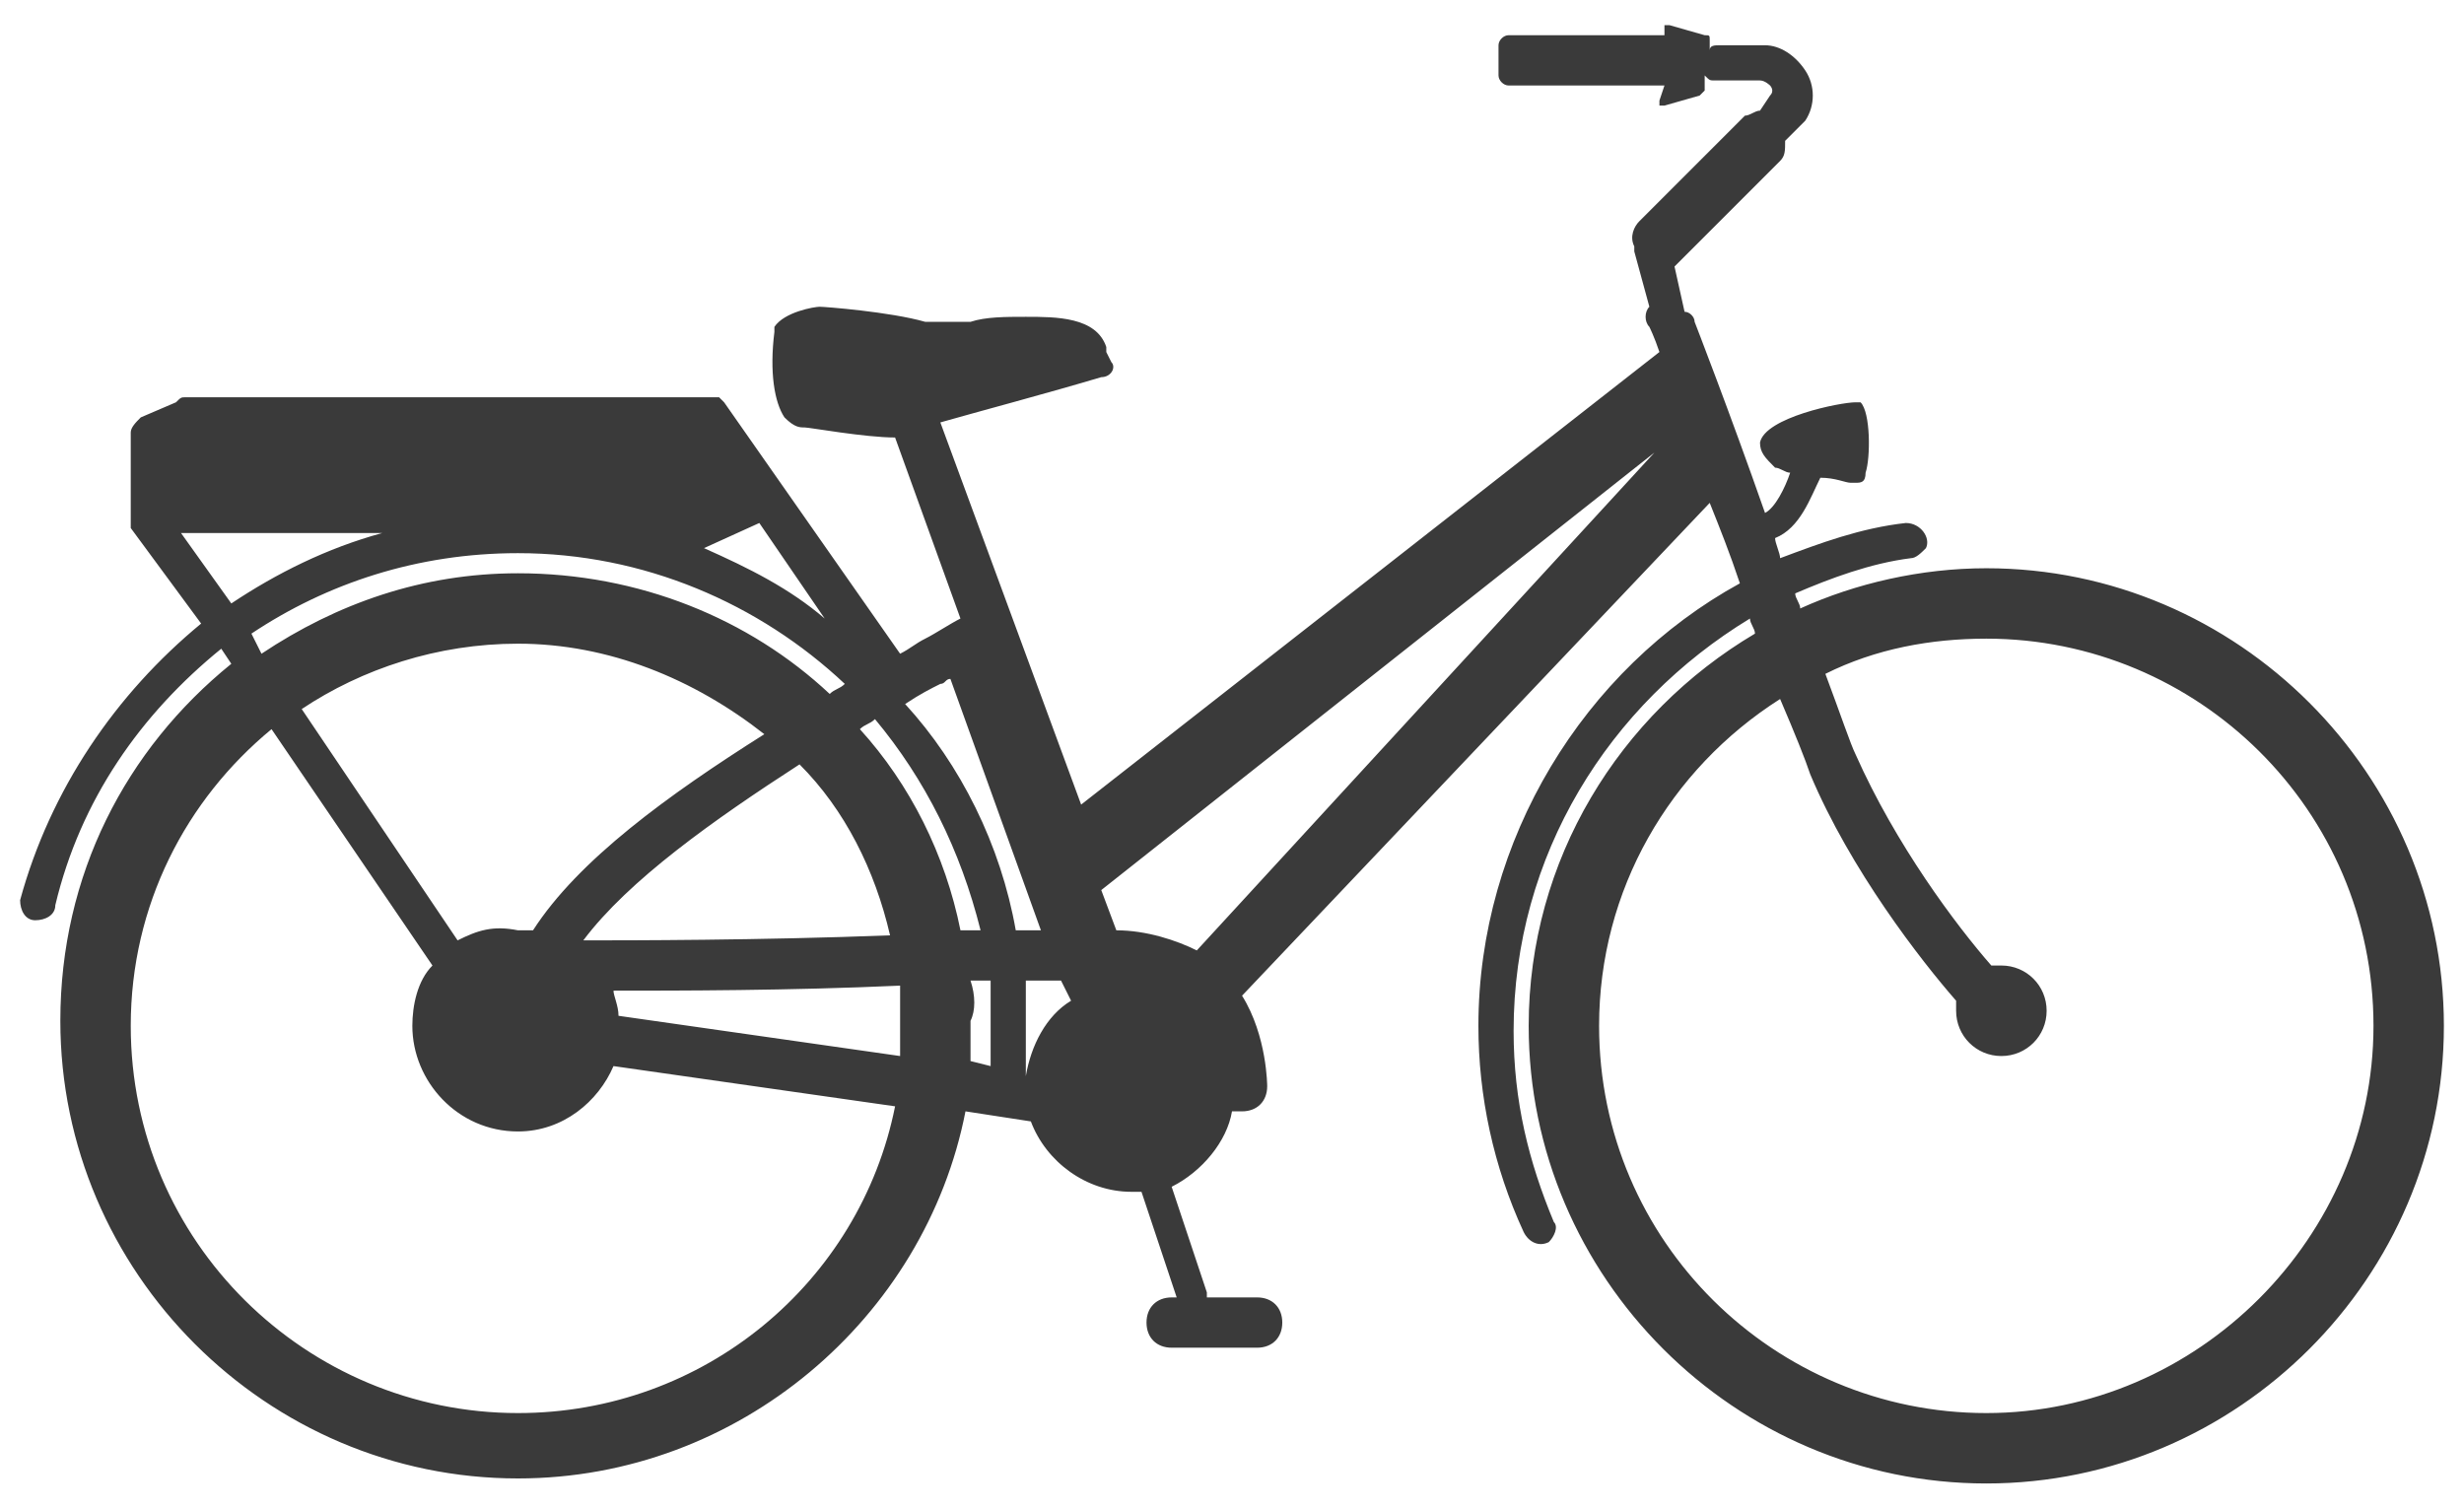 <?xml version="1.0" encoding="utf-8"?>
<!-- Generator: Adobe Illustrator 25.2.0, SVG Export Plug-In . SVG Version: 6.00 Build 0)  -->
<svg version="1.1" id="Layer_1" xmlns="http://www.w3.org/2000/svg" xmlns:xlink="http://www.w3.org/1999/xlink" x="0px" y="0px"
	 viewBox="0 0 49 30" style="enable-background:new 0 0 49 30;" xml:space="preserve">
<style type="text/css">
	.st0{fill:#3A3A3A;}
	.st1{fill:none;stroke:#3A3A3A;stroke-linecap:round;stroke-miterlimit:10;}
	.st2{fill:none;stroke:#3A3A3A;stroke-linecap:round;stroke-miterlimit:10;stroke-dasharray:2.6,2.912;}
	.st3{fill:none;stroke:#3A3A3A;stroke-linecap:round;stroke-miterlimit:10;stroke-dasharray:2.234,2.234;}
</style>
<g>
	<g>
		<path class="st0" d="M39.5,28.1c-4.2,0-7.7-3.4-7.7-7.7c0-2.7,1.4-5.1,3.6-6.5c0.3,0.7,0.5,1.2,0.6,1.5c0.8,1.9,2.2,3.7,2.9,4.5
			c0,0.1,0,0.2,0,0.2c0,0.5,0.4,0.9,0.9,0.9c0.5,0,0.9-0.4,0.9-0.9c0-0.5-0.4-0.9-0.9-0.9c-0.1,0-0.1,0-0.2,0
			c-0.7-0.8-1.9-2.4-2.7-4.2c-0.1-0.2-0.3-0.8-0.6-1.6c1-0.5,2.1-0.7,3.2-0.7c4.2,0,7.7,3.4,7.7,7.7C47.2,24.6,43.7,28.1,39.5,28.1
			 M19.3,19.5c0.1,0,0.2,0,0.4,0c0,0.3,0,0.6,0,0.9c0,0.3,0,0.6,0,0.8l-0.4-0.1c0-0.3,0-0.5,0-0.8C19.4,20.1,19.4,19.8,19.3,19.5
			 M10.3,28.1c-4.2,0-7.7-3.4-7.7-7.7c0-2.4,1.1-4.5,2.8-5.9l3.2,4.7c-0.3,0.3-0.4,0.8-0.4,1.2c0,1.1,0.9,2.1,2.1,2.1
			c0.9,0,1.6-0.6,1.9-1.3l5.6,0.8C17.1,25.5,14,28.1,10.3,28.1 M5,12.6c1.5-1,3.3-1.6,5.3-1.6c2.5,0,4.8,1,6.5,2.6
			c-0.1,0.1-0.2,0.1-0.3,0.2c-1.6-1.5-3.8-2.4-6.2-2.4c-1.9,0-3.6,0.6-5.1,1.6L5,12.6z M3.6,10.6l4,0c-1.1,0.3-2.1,0.8-3,1.4
			L3.6,10.6z M17.1,14.5c0.1-0.1,0.2-0.1,0.3-0.2c1,1.2,1.7,2.6,2.1,4.2c-0.1,0-0.2,0-0.4,0C18.8,17,18.1,15.6,17.1,14.5 M15.1,10.4
			l1.3,1.9c-0.7-0.6-1.5-1-2.4-1.4L15.1,10.4z M11.6,18.7c0.9-1.2,2.6-2.4,4.3-3.5c0.9,0.9,1.5,2.1,1.8,3.4
			C15.1,18.7,12.5,18.7,11.6,18.7 M9.1,18.7L6,14.1c1.2-0.8,2.7-1.3,4.3-1.3c1.8,0,3.5,0.7,4.9,1.8c-1.9,1.2-3.7,2.5-4.6,3.9
			c-0.1,0-0.2,0-0.3,0C9.8,18.4,9.5,18.5,9.1,18.7 M17.9,20.4c0,0.2,0,0.4,0,0.6l-5.6-0.8c0-0.2-0.1-0.4-0.1-0.5
			c1.3,0,3.5,0,5.7-0.1C17.9,19.8,17.9,20.1,17.9,20.4 M18.7,13.6c0.1,0,0.1-0.1,0.2-0.1l1.8,5c-0.2,0-0.3,0-0.5,0
			c-0.3-1.7-1.1-3.3-2.2-4.5C18.3,13.8,18.5,13.7,18.7,13.6 M21.3,19.9c-0.5,0.3-0.8,0.9-0.9,1.5l0,0c0-0.3,0-0.6,0-0.9
			c0-0.3,0-0.6,0-1c0.2,0,0.5,0,0.7,0L21.3,19.9z M32.9,9l-9.1,9.9c-0.4-0.2-1-0.4-1.6-0.4l-0.3-0.8L32.9,9z M39.5,11.3
			c-1.3,0-2.6,0.3-3.7,0.8c0-0.1-0.1-0.2-0.1-0.3c0.7-0.3,1.5-0.6,2.3-0.7c0.1,0,0.2-0.1,0.3-0.2c0,0,0,0,0,0
			c0.1-0.2-0.1-0.5-0.4-0.5c-0.9,0.1-1.7,0.4-2.5,0.7c0-0.1-0.1-0.3-0.1-0.4c0.5-0.2,0.7-0.8,0.9-1.2c0.3,0,0.5,0.1,0.6,0.1l0.1,0
			c0,0,0,0,0,0c0.1,0,0.2,0,0.2-0.2c0.1-0.3,0.1-1.2-0.1-1.4c0,0,0,0-0.1,0c-0.3,0-1.8,0.3-1.9,0.8c0,0.2,0.1,0.3,0.3,0.5
			c0.1,0,0.2,0.1,0.3,0.1c-0.1,0.3-0.3,0.7-0.5,0.8c-0.7-2-1.4-3.8-1.4-3.8c0-0.1-0.1-0.2-0.2-0.2l-0.2-0.9c0,0,0,0,0,0l2.1-2.1
			c0.1-0.1,0.1-0.2,0.1-0.4l0.3-0.3c0,0,0,0,0.1-0.1c0.2-0.3,0.2-0.7,0-1c-0.2-0.3-0.5-0.5-0.8-0.5h-0.9c-0.1,0-0.2,0-0.2,0.1l0-0.2
			c0-0.1,0-0.1-0.1-0.1l-0.7-0.2c0,0-0.1,0-0.1,0c0,0,0,0.1,0,0.1l0,0.1c0,0,0,0,0,0l-3.1,0c-0.1,0-0.2,0.1-0.2,0.2l0,0.6
			c0,0.1,0.1,0.2,0.2,0.2l3.1,0c0,0,0,0,0,0L33,2c0,0,0,0.1,0,0.1c0,0,0,0,0.1,0c0,0,0,0,0,0l0.7-0.2c0,0,0.1-0.1,0.1-0.1l0-0.3
			c0.1,0.1,0.1,0.1,0.2,0.1H35c0.1,0,0.2,0.1,0.2,0.1c0,0,0.1,0.1,0,0.2L35,2.2c-0.1,0-0.2,0.1-0.3,0.1l-2.1,2.1
			c-0.1,0.1-0.2,0.3-0.1,0.5c0,0,0,0.1,0,0.1l0.3,1.1c-0.1,0.1-0.1,0.3,0,0.4c0,0,0.1,0.2,0.2,0.5l-11.5,9l-2.8-7.6
			c0.7-0.2,2.2-0.6,3.2-0.9c0.2,0,0.3-0.2,0.2-0.3L22,7c0,0,0-0.1,0-0.1c-0.2-0.6-1-0.6-1.6-0.6c-0.4,0-0.8,0-1.1,0.1
			c-0.3,0-0.5,0-0.7,0c-0.2,0-0.2,0-0.2,0c-0.7-0.2-2-0.3-2.1-0.3c-0.1,0-0.7,0.1-0.9,0.4c0,0,0,0.1,0,0.1c-0.1,0.8,0,1.4,0.2,1.7
			c0.2,0.2,0.3,0.2,0.4,0.2c0.1,0,1.2,0.2,1.8,0.2l1.3,3.6c-0.2,0.1-0.5,0.3-0.7,0.4c-0.2,0.1-0.3,0.2-0.5,0.3l-3.5-5
			c0,0,0,0-0.1-0.1c0,0,0,0,0,0c0,0,0,0,0,0c0,0,0,0,0,0c0,0,0,0-0.1,0c0,0,0,0,0,0c0,0-0.1,0-0.1,0c0,0,0,0,0,0l-10.4,0
			c-0.1,0-0.1,0-0.2,0.1L2.8,8.3C2.7,8.4,2.6,8.5,2.6,8.6l0,1.7c0,0,0,0,0,0.1c0,0,0,0,0,0c0,0,0,0,0,0c0,0,0,0,0,0.1c0,0,0,0,0,0
			l0,0c0,0,0,0,0,0L4,12.4c-1.7,1.4-3,3.3-3.6,5.5c0,0.2,0.1,0.4,0.3,0.4c0,0,0,0,0,0c0.2,0,0.4-0.1,0.4-0.3
			c0.5-2.1,1.7-3.8,3.3-5.1l0.2,0.3c-2.1,1.7-3.4,4.2-3.4,7.1c0,5,4.1,9.1,9.1,9.1c4.4,0,8.1-3.2,8.9-7.3l1.3,0.2
			c0.3,0.8,1.1,1.4,2,1.4c0.1,0,0.1,0,0.2,0l0.7,2.1l-0.1,0c-0.3,0-0.5,0.2-0.5,0.5c0,0.3,0.2,0.5,0.5,0.5l1.7,0
			c0.3,0,0.5-0.2,0.5-0.5c0-0.3-0.2-0.5-0.5-0.5l-1,0c0,0,0-0.1,0-0.1l-0.7-2.1c0.6-0.3,1.1-0.9,1.2-1.5c0.1,0,0.1,0,0.2,0
			c0,0,0,0,0,0c0.3,0,0.5-0.2,0.5-0.5c0,0,0-1-0.5-1.8L34,10c0.2,0.5,0.4,1,0.6,1.6c-3.1,1.7-5.2,5.1-5.2,8.8c0,1.4,0.3,2.8,0.9,4.1
			c0.1,0.2,0.3,0.3,0.5,0.2c0,0,0,0,0,0c0.1-0.1,0.2-0.3,0.1-0.4c-0.5-1.2-0.8-2.4-0.8-3.8c0-3.5,1.9-6.5,4.7-8.2
			c0,0.1,0.1,0.2,0.1,0.3c-2.7,1.6-4.5,4.5-4.5,7.8c0,5,4.1,9.1,9.1,9.1s9.1-4.1,9.1-9.1C48.6,15.4,44.5,11.3,39.5,11.3"/>
	</g>
</g>
</svg>

